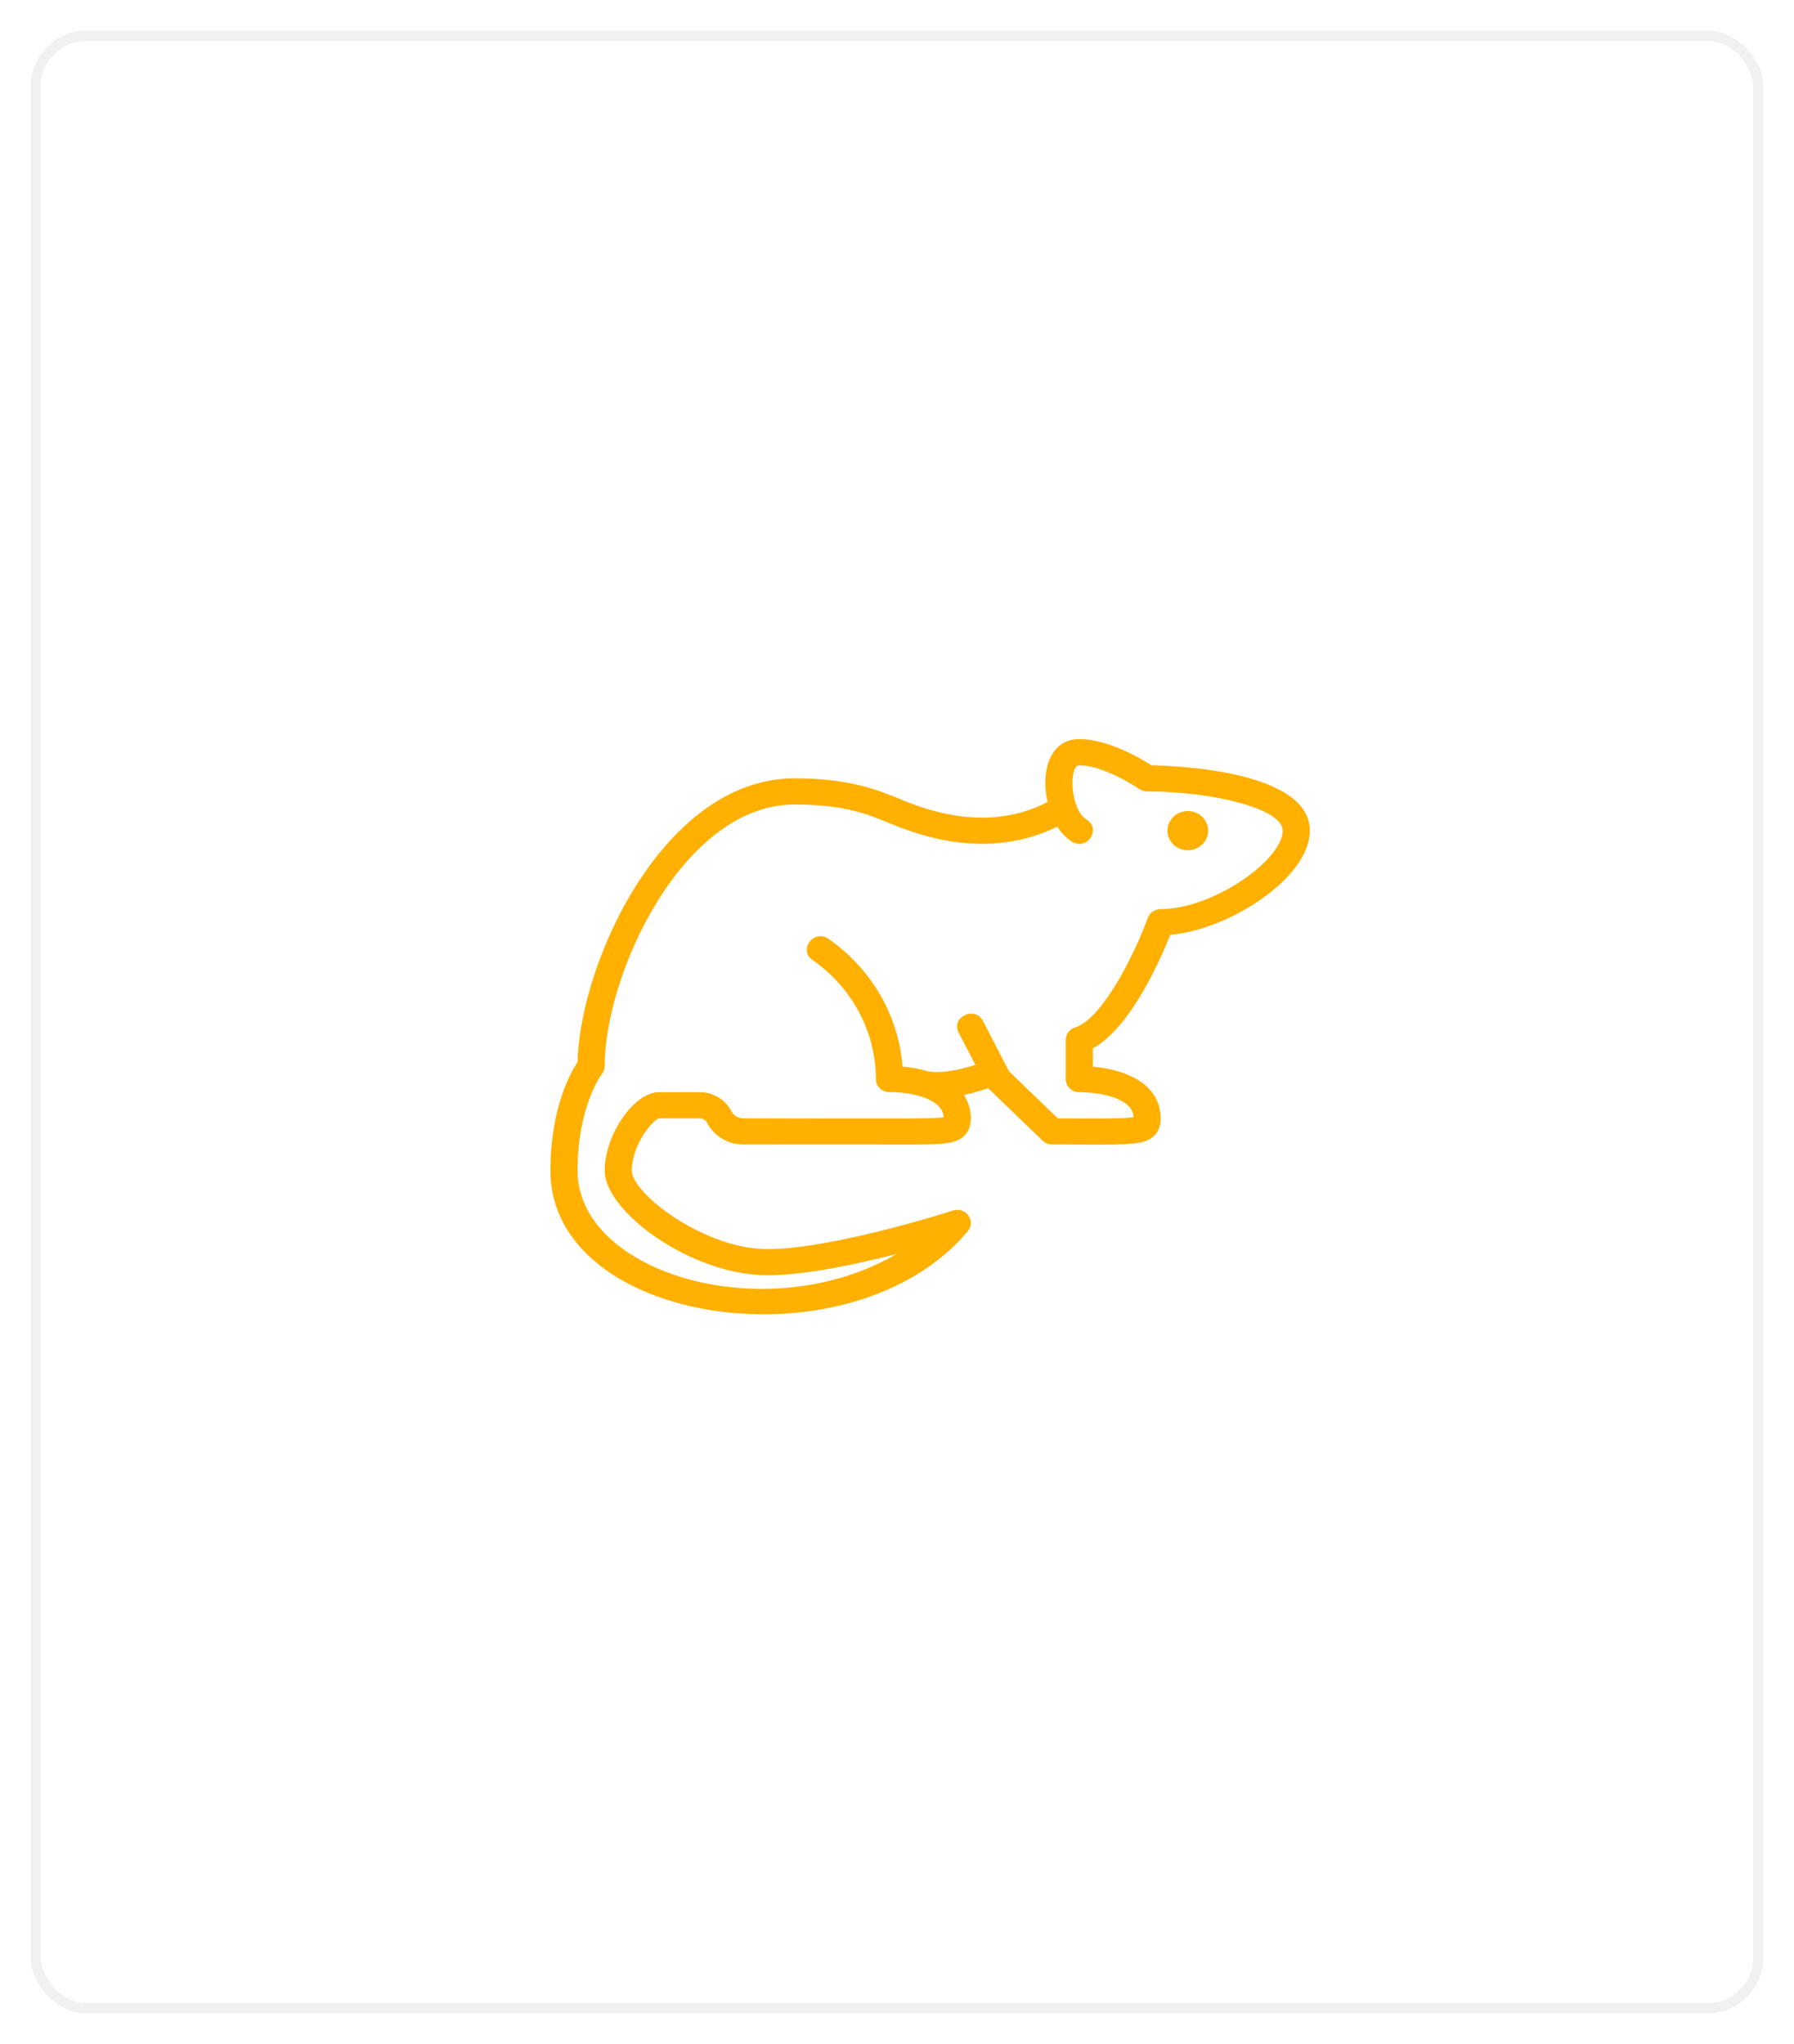 <svg width="352" height="401" viewBox="0 0 352 401" fill="none" xmlns="http://www.w3.org/2000/svg">
<path d="M225.912 150.139C223.733 148.738 217.403 145 211.768 145C205.954 145 204.19 151.373 205.531 157.34C198.35 161.06 189.053 161.927 177.064 156.96C172.243 154.962 166.775 152.697 155.893 152.697C130.254 152.697 113.774 188.757 113.329 208.337C111.863 210.562 108 217.573 108 229.662C108 260.168 167.254 268.591 189.894 241.532C191.557 239.539 189.484 236.676 186.975 237.489C186.741 237.569 163.444 245.055 150.571 245.055C138.167 245.055 123.964 234.128 123.964 229.662C123.964 224.492 128.118 219.733 129.286 219.4H137.268C137.896 219.4 138.457 219.736 138.739 220.277C140.099 222.902 142.834 224.531 145.878 224.531L174.699 224.544C184.682 224.574 187.356 224.59 189.197 222.819C191.193 220.9 190.66 217.181 189.123 214.823C190.98 214.425 192.645 213.92 193.891 213.476C193.904 213.489 193.909 213.507 193.922 213.517L204.565 223.779C205.063 224.261 205.741 224.531 206.446 224.531C221.126 224.569 224.356 224.828 226.447 222.819C227.599 221.711 227.732 220.336 227.732 219.4C227.732 217.009 226.812 214.874 225.069 213.222C222.115 210.423 217.414 209.535 214.429 209.258V205.664C221.788 201.675 227.66 188.306 229.616 183.398C241.318 182.361 257 172.166 257 162.959C257 151.288 231.063 150.234 225.912 150.139ZM227.732 178.352C226.607 178.352 225.601 179.037 225.226 180.06C222.477 187.531 216.174 199.974 210.967 201.559C209.86 201.898 209.107 202.888 209.107 204.007V211.703C209.107 212.391 209.394 213.047 209.9 213.53C210.408 214.012 211.209 214.323 211.808 214.269C213.737 214.235 219.013 214.669 221.341 216.885C222.014 217.527 222.355 218.258 222.403 219.171C220.607 219.502 214.857 219.425 207.548 219.402L197.988 210.184L192.861 200.294C191.288 197.262 186.526 199.55 188.101 202.59L191.371 208.896C188.782 209.759 185.094 210.636 182.146 210.195C180.31 209.651 178.496 209.379 177.083 209.253C176.327 199.294 171.011 190.058 162.542 184.183C159.684 182.205 156.577 186.364 159.434 188.349C167.214 193.739 171.857 202.47 171.857 211.703C171.857 213.017 172.89 214.225 174.558 214.269C178.187 214.184 184.953 215.338 185.155 219.171C183.423 219.492 180.997 219.441 145.878 219.4C144.864 219.4 143.952 218.856 143.499 217.984C142.313 215.693 139.926 214.269 137.268 214.269H129.286C124.411 214.269 118.643 222.612 118.643 229.662C118.643 237.766 135.77 250.186 150.571 250.186C157.904 250.186 167.986 248.046 175.941 245.999C150.457 260.845 113.321 249.827 113.321 229.662C113.321 216.96 118.05 210.754 118.087 210.708C118.446 210.259 118.643 209.707 118.643 209.138C118.643 191.115 134.003 157.828 155.893 157.828C165.679 157.828 170.189 159.695 174.962 161.673C188.282 167.192 199.031 166.301 207.457 162.171C208.237 163.39 209.195 164.423 210.339 165.124C213.316 166.95 216.158 162.612 213.194 160.793C209.932 158.792 209.671 150.131 211.768 150.131C215.868 150.131 221.644 153.489 223.523 154.782C223.975 155.095 224.518 155.262 225.071 155.262C237.633 155.262 251.679 158.554 251.679 162.959C251.679 168.669 238.069 178.352 227.732 178.352Z" fill="#FFB000"/>
<path d="M233.054 166.807C235.258 166.807 237.045 165.084 237.045 162.959C237.045 160.833 235.258 159.11 233.054 159.11C230.849 159.11 229.062 160.833 229.062 162.959C229.062 165.084 230.849 166.807 233.054 166.807Z" fill="#FFB000"/>
<g filter="url(#filter0_d_309_436)">
<rect x="7" y="3" width="338" height="387" rx="10" stroke="#F1F1F1" stroke-width="2" shape-rendering="crispEdges"/>
</g>
<defs>
<filter id="filter0_d_309_436" x="0" y="0" width="352" height="401" filterUnits="userSpaceOnUse" color-interpolation-filters="sRGB">
<feFlood flood-opacity="0" result="BackgroundImageFix"/>
<feColorMatrix in="SourceAlpha" type="matrix" values="0 0 0 0 0 0 0 0 0 0 0 0 0 0 0 0 0 0 127 0" result="hardAlpha"/>
<feMorphology radius="2" operator="dilate" in="SourceAlpha" result="effect1_dropShadow_309_436"/>
<feOffset dy="4"/>
<feGaussianBlur stdDeviation="2"/>
<feComposite in2="hardAlpha" operator="out"/>
<feColorMatrix type="matrix" values="0 0 0 0 0.376 0 0 0 0 0.376 0 0 0 0 0.376 0 0 0 0.25 0"/>
<feBlend mode="normal" in2="BackgroundImageFix" result="effect1_dropShadow_309_436"/>
<feBlend mode="normal" in="SourceGraphic" in2="effect1_dropShadow_309_436" result="shape"/>
</filter>
</defs>
</svg>
